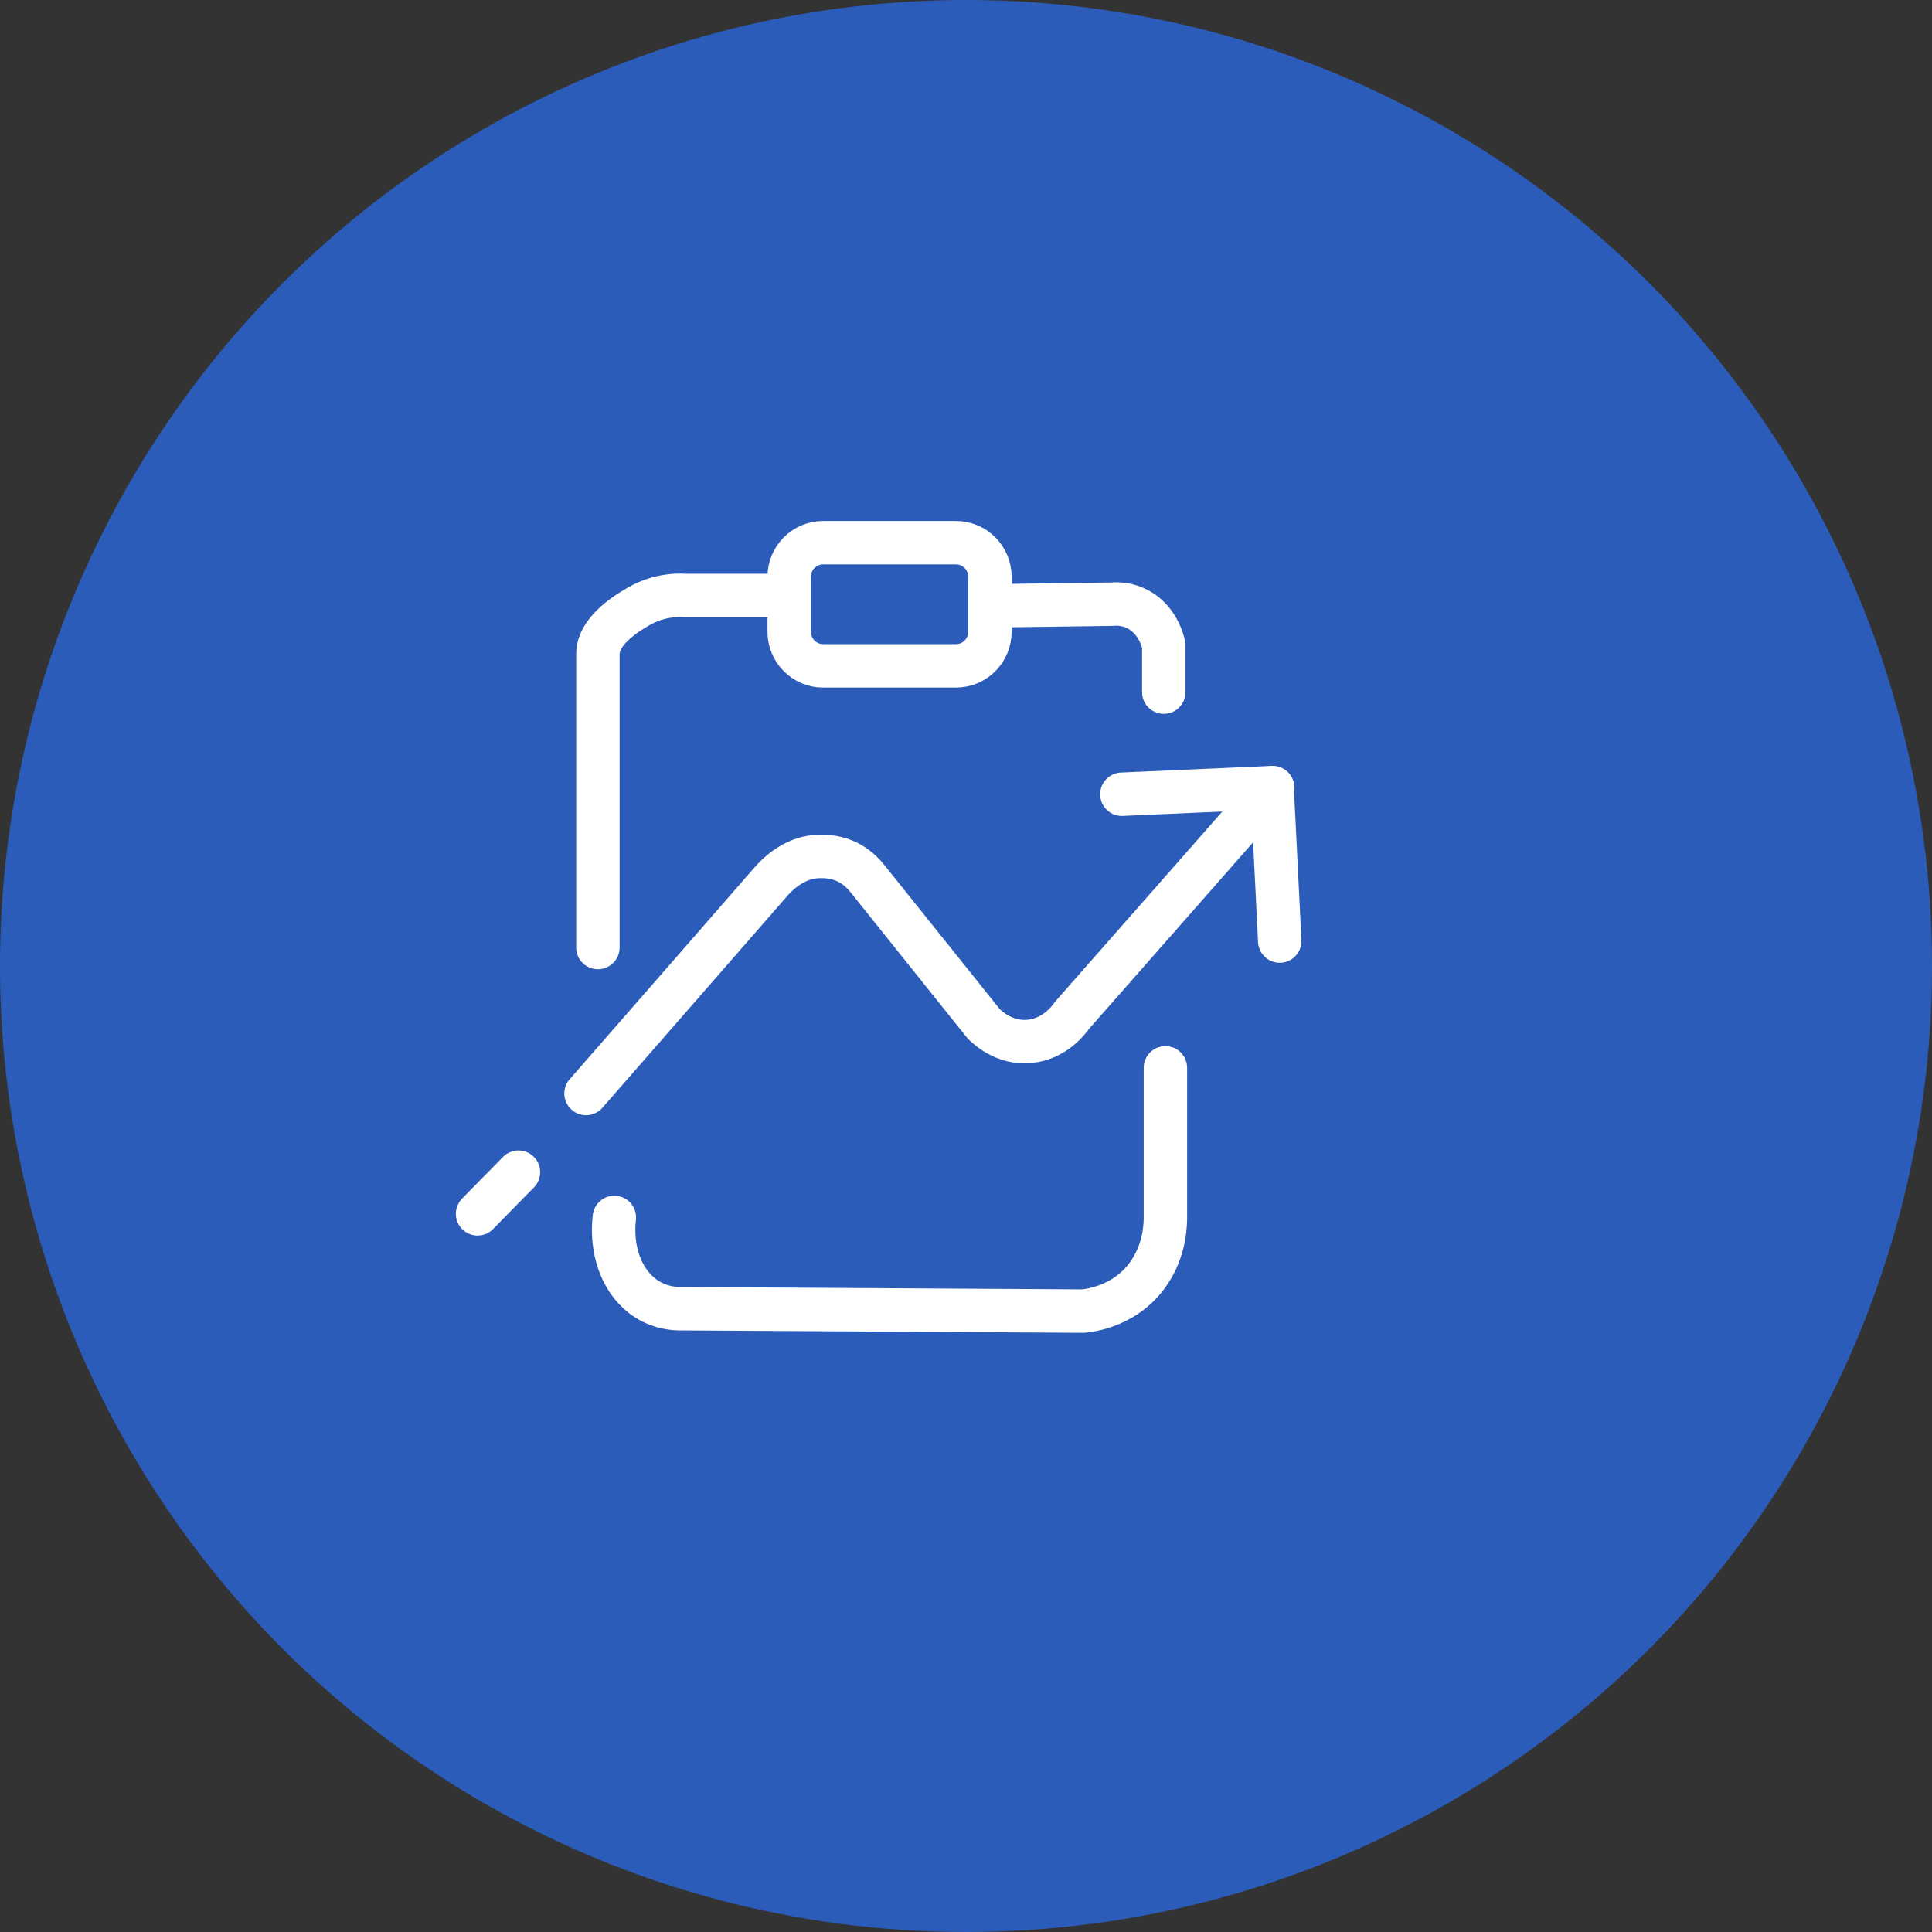 <svg width="89" height="89" viewBox="0 0 89 89" fill="none" xmlns="http://www.w3.org/2000/svg">
<rect x="0" y="0" width="89" height="89" fill="#333333" stroke="none"/>
<circle cx="44.5" cy="44.5" r="44.5" fill="#2C5CB9"/>
<path d="M44.041 25H37.917C37.054 25 36.355 25.705 36.355 26.574V29.099C36.355 29.968 37.054 30.673 37.917 30.673H44.041C44.904 30.673 45.602 29.968 45.602 29.099V26.574C45.602 25.705 44.904 25 44.041 25Z" stroke="white" stroke-width="2" stroke-linecap="round" stroke-linejoin="round"/>
<path d="M27.543 43.649V30.133C27.543 29.5 28 28.745 29.418 27.934C30.314 27.422 31.146 27.403 31.543 27.431H35.885" stroke="white" stroke-width="2" stroke-linecap="round" stroke-linejoin="round"/>
<path d="M45.842 27.906L51.264 27.832C51.431 27.813 52.151 27.776 52.807 28.335C53.398 28.847 53.565 29.527 53.611 29.723V31.884" stroke="white" stroke-width="2" stroke-linecap="round" stroke-linejoin="round"/>
<path d="M26.996 50.374C29.823 47.142 32.64 43.91 35.467 40.668C35.763 40.323 36.539 39.513 37.647 39.457C38.423 39.42 39.264 39.606 39.957 40.472C41.74 42.699 43.532 44.934 45.315 47.161C45.435 47.282 46.238 48.092 47.439 47.971C48.622 47.85 49.268 46.937 49.37 46.788C52.363 43.388 55.356 39.988 58.34 36.588" stroke="white" stroke-width="2" stroke-linecap="round" stroke-linejoin="round"/>
<path d="M22 55.917L23.884 53.998" stroke="white" stroke-width="2" stroke-linecap="round" stroke-linejoin="round"/>
<path d="M51.68 36.588L58.627 36.281" stroke="white" stroke-width="2" stroke-linecap="round" stroke-linejoin="round"/>
<path d="M58.953 43.351L58.602 36.29" stroke="white" stroke-width="2" stroke-linecap="round" stroke-linejoin="round"/>
<path d="M28.3 56.084C28.134 57.547 28.605 58.935 29.575 59.69C30.203 60.183 30.878 60.276 31.247 60.286C37.455 60.323 43.672 60.36 49.88 60.397C50.12 60.379 52.014 60.202 53.067 58.423C53.667 57.417 53.695 56.392 53.686 55.945V49.191" stroke="white" stroke-width="2" stroke-linecap="round" stroke-linejoin="round"/>
</svg>
